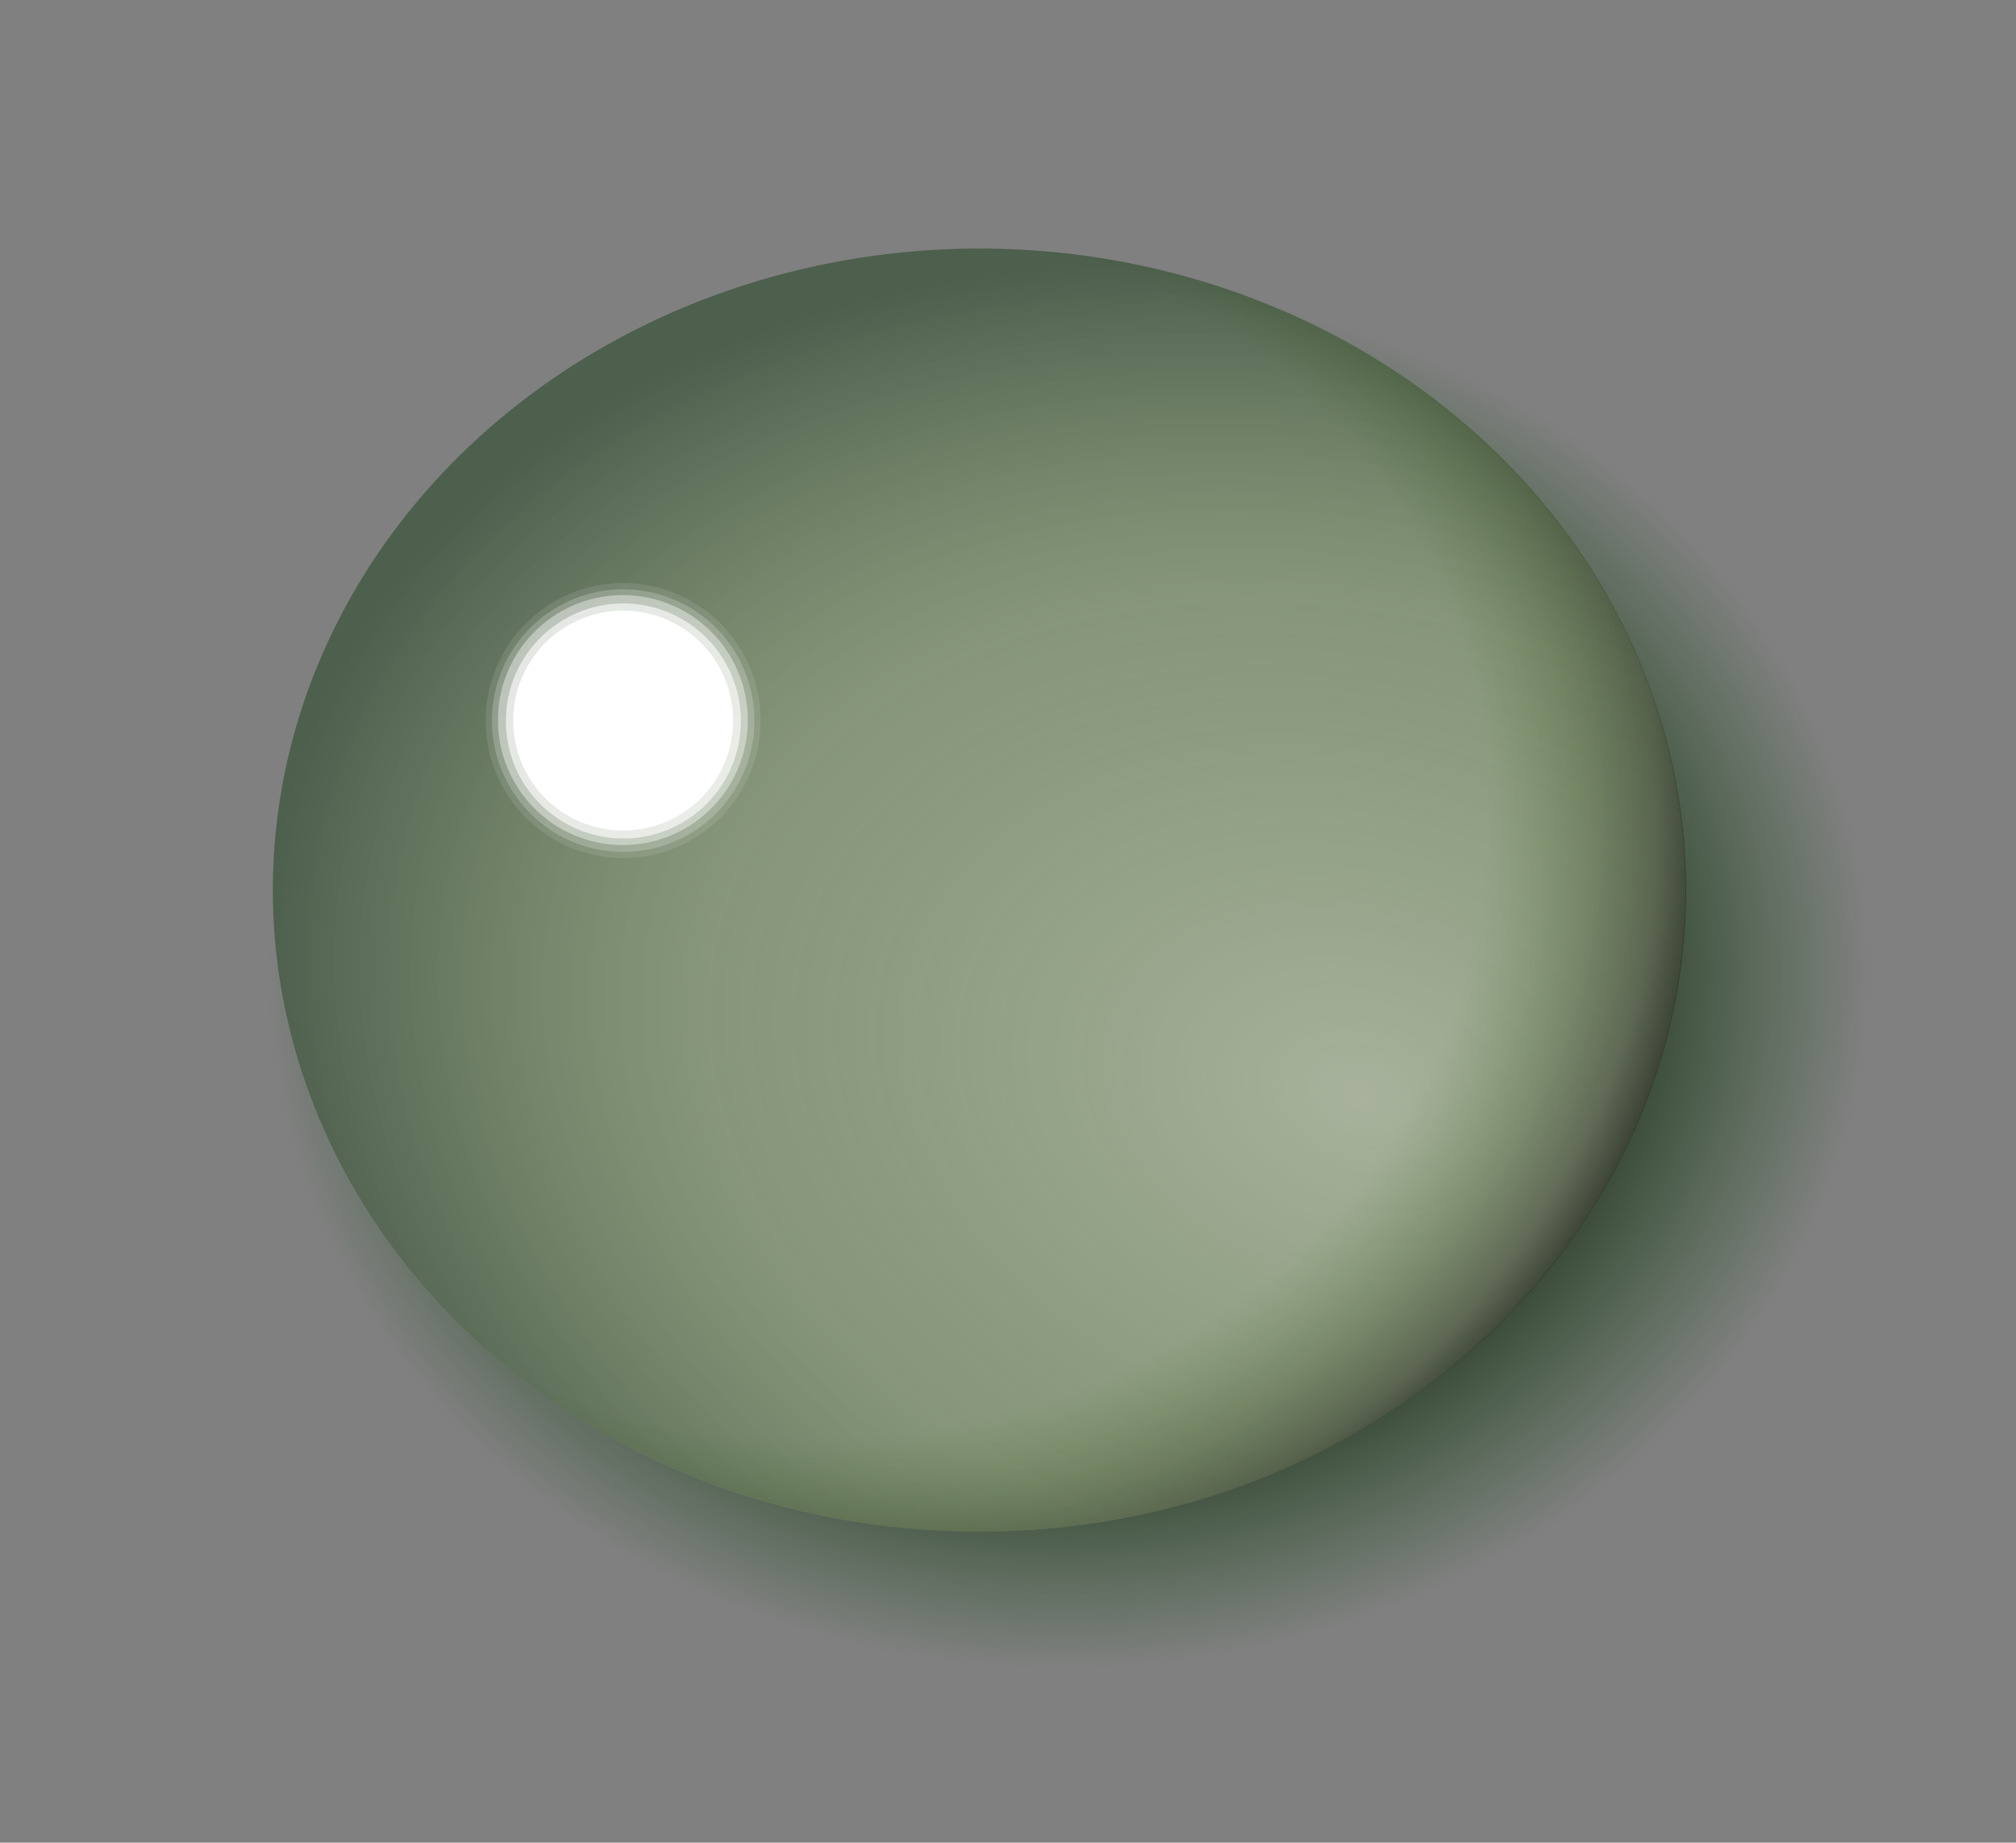 <?xml version="1.0" encoding="UTF-8" standalone="no"?>
<!-- Created with Inkscape (http://www.inkscape.org/) -->
<svg
   xmlns:dc="http://purl.org/dc/elements/1.1/"
   xmlns:cc="http://creativecommons.org/ns#"
   xmlns:rdf="http://www.w3.org/1999/02/22-rdf-syntax-ns#"
   xmlns:svg="http://www.w3.org/2000/svg"
   xmlns="http://www.w3.org/2000/svg"
   xmlns:xlink="http://www.w3.org/1999/xlink"
   xmlns:sodipodi="http://sodipodi.sourceforge.net/DTD/sodipodi-0.dtd"
   xmlns:inkscape="http://www.inkscape.org/namespaces/inkscape"
   width="117.513"
   height="107.387"
   id="svg4209"
   sodipodi:version="0.32"
   inkscape:version="0.45+devel"
   version="1.0"
   sodipodi:docname="goutte.svg"
   inkscape:output_extension="org.inkscape.output.svg.inkscape">
  <rect width="100%" height="100%" fill="#808080" stroke="none"/>
  <defs
     id="defs4211">
    <linearGradient
       id="linearGradient15612">
      <stop
         style="stop-color:black;stop-opacity:0;"
         offset="0"
         id="stop15614" />
      <stop
         id="stop17388"
         offset="0.7"
         style="stop-color:#285a00;stop-opacity:0;" />
      <stop
         style="stop-color:#060a00;stop-opacity:0.392;"
         offset="0.88"
         id="stop17390" />
      <stop
         style="stop-color:black;stop-opacity:1;"
         offset="1"
         id="stop15616" />
    </linearGradient>
    <radialGradient
       inkscape:collect="always"
       xlink:href="#linearGradient15612"
       id="radialGradient3522"
       gradientUnits="userSpaceOnUse"
       gradientTransform="matrix(-1.819236e-4,-1.123,1.353,-2.192691e-4,-54.395,462.619)"
       cx="253.214"
       cy="192.377"
       fx="253.214"
       fy="192.377"
       r="142.5" />
    <linearGradient
       id="linearGradient13828">
      <stop
         id="stop13830"
         offset="0"
         style="stop-color:#e6ffc8;stop-opacity:0.98;" />
      <stop
         style="stop-color:#99d36a;stop-opacity:0.667;"
         offset="0.6"
         id="stop23144" />
      <stop
         id="stop13832"
         offset="1"
         style="stop-color:#002c00;stop-opacity:1;" />
    </linearGradient>
    <radialGradient
       inkscape:collect="always"
       xlink:href="#linearGradient13828"
       id="radialGradient3520"
       gradientUnits="userSpaceOnUse"
       gradientTransform="matrix(0.216,-1.015,1.538,0.327,-144.169,484.803)"
       cx="333.865"
       cy="251.741"
       fx="333.865"
       fy="251.741"
       r="142.5" />
    <linearGradient
       id="linearGradient17401">
      <stop
         id="stop17407"
         offset="0"
         style="stop-color:black;stop-opacity:1;" />
      <stop
         style="stop-color:black;stop-opacity:1;"
         offset="0.5"
         id="stop25986" />
      <stop
         id="stop17409"
         offset="1"
         style="stop-color:#004600;stop-opacity:0;" />
    </linearGradient>
    <radialGradient
       inkscape:collect="always"
       xlink:href="#linearGradient17401"
       id="radialGradient3518"
       gradientUnits="userSpaceOnUse"
       gradientTransform="matrix(0.717,-1.160244e-2,8.136325e-3,0.619,62.984,93.06)"
       cx="213.6"
       cy="217.284"
       fx="213.6"
       fy="217.284"
       r="203.328" />
  </defs>
  <sodipodi:namedview
     id="base"
     pagecolor="#ffffff"
     bordercolor="#666666"
     borderopacity="1.0"
     inkscape:pageopacity="0.0"
     inkscape:pageshadow="2"
     inkscape:zoom="4.2276884"
     inkscape:cx="58.756546"
     inkscape:cy="53.693645"
     inkscape:document-units="px"
     inkscape:current-layer="layer1"
     showgrid="false"
     inkscape:window-width="956"
     inkscape:window-height="664"
     inkscape:window-x="0"
     inkscape:window-y="0" />
  <g
     inkscape:label="Calque 1"
     inkscape:groupmode="layer"
     id="layer1"
     transform="translate(-285.529,-326.181)">
    <g
       id="g3506"
       transform="matrix(1.079,0,0,1.079,266.844,106.609)">
      <g
         id="g28806"
         transform="matrix(0.297,0,0,0.297,10.389,189.449)">
        <path
           id="path28808"
           d="M 206.676,47.479 C 105.476,47.479 23.333,122.534 23.333,215.01 C 23.333,307.487 105.476,382.542 206.676,382.542 C 307.875,382.542 389.99,307.487 389.99,215.01 C 389.99,122.534 307.875,47.479 206.676,47.479 z M 201.407,92.51 C 272.329,92.51 329.89,144.767 329.89,209.167 C 329.89,273.567 272.329,325.823 201.407,325.823 C 130.484,325.823 72.923,273.567 72.923,209.167 C 72.923,144.767 130.484,92.51 201.407,92.51 z"
           style="fill:url(#radialGradient3518);fill-opacity:1;fill-rule:nonzero;stroke:none;stroke-width:13;stroke-linecap:round;stroke-linejoin:round;marker:none;marker-start:none;marker-mid:none;marker-end:none;stroke-miterlimit:4;stroke-dasharray:none;stroke-dashoffset:0;stroke-opacity:1;visibility:visible;display:inline;overflow:visible" />
        <path
           transform="matrix(0.902,0,0,1,-13.483,18.333)"
           d="M 380.833,190.833 A 142.5,116.667 0 1 1 95.833,190.833 A 142.5,116.667 0 1 1 380.833,190.833 z"
           sodipodi:ry="116.66666"
           sodipodi:rx="142.5"
           sodipodi:cy="190.83333"
           sodipodi:cx="238.33333"
           id="path28810"
           style="opacity:0.4;fill:url(#radialGradient3520);fill-opacity:1;fill-rule:nonzero;stroke:none;stroke-width:13;stroke-linecap:round;stroke-linejoin:round;marker:none;marker-start:none;marker-mid:none;marker-end:none;stroke-miterlimit:4;stroke-dasharray:none;stroke-dashoffset:0;stroke-opacity:1;visibility:visible;display:inline;overflow:visible"
           sodipodi:type="arc" />
        <path
           sodipodi:type="arc"
           style="fill:url(#radialGradient3522);fill-opacity:1;fill-rule:nonzero;stroke:none;stroke-width:13;stroke-linecap:round;stroke-linejoin:round;marker:none;marker-start:none;marker-mid:none;marker-end:none;stroke-miterlimit:4;stroke-dasharray:none;stroke-dashoffset:0;stroke-opacity:1;visibility:visible;display:inline;overflow:visible"
           id="path28812"
           sodipodi:cx="238.33333"
           sodipodi:cy="190.83333"
           sodipodi:rx="142.5"
           sodipodi:ry="116.66666"
           d="M 380.833,190.833 A 142.5,116.667 0 1 1 95.833,190.833 A 142.5,116.667 0 1 1 380.833,190.833 z"
           transform="matrix(0.902,0,0,1,-13.483,18.333)" />
      </g>
      <g
         id="g28814"
         transform="matrix(0.297,0,0,0.297,15.341,191.925)">
        <path
           transform="translate(-8.333,-55)"
           d="M 153.333,225 A 25,25 0 1 1 103.333,225 A 25,25 0 1 1 153.333,225 z"
           sodipodi:ry="25"
           sodipodi:rx="25"
           sodipodi:cy="225"
           sodipodi:cx="128.33333"
           id="path28816"
           style="opacity:0.1;fill:#ffffff;fill-opacity:1;fill-rule:nonzero;stroke:none;stroke-width:13;stroke-linecap:round;stroke-linejoin:round;marker:none;marker-start:none;marker-mid:none;marker-end:none;stroke-miterlimit:4;stroke-dasharray:none;stroke-dashoffset:0;stroke-opacity:1;visibility:visible;display:inline;overflow:visible"
           sodipodi:type="arc" />
        <path
           transform="matrix(0.955,0,0,0.955,-2.554,-44.868)"
           d="M 153.333,225 A 25,25 0 1 1 103.333,225 A 25,25 0 1 1 153.333,225 z"
           sodipodi:ry="25"
           sodipodi:rx="25"
           sodipodi:cy="225"
           sodipodi:cx="128.33333"
           id="path28818"
           style="opacity:0.2;fill:#ffffff;fill-opacity:1;fill-rule:nonzero;stroke:none;stroke-width:13;stroke-linecap:round;stroke-linejoin:round;marker:none;marker-start:none;marker-mid:none;marker-end:none;stroke-miterlimit:4;stroke-dasharray:none;stroke-dashoffset:0;stroke-opacity:1;visibility:visible;display:inline;overflow:visible"
           sodipodi:type="arc" />
        <path
           transform="matrix(0.909,0,0,0.909,3.295,-34.612)"
           d="M 153.333,225 A 25,25 0 1 1 103.333,225 A 25,25 0 1 1 153.333,225 z"
           sodipodi:ry="25"
           sodipodi:rx="25"
           sodipodi:cy="225"
           sodipodi:cx="128.33333"
           id="path28820"
           style="opacity:0.4;fill:#ffffff;fill-opacity:1;fill-rule:nonzero;stroke:none;stroke-width:13;stroke-linecap:round;stroke-linejoin:round;marker:none;marker-start:none;marker-mid:none;marker-end:none;stroke-miterlimit:4;stroke-dasharray:none;stroke-dashoffset:0;stroke-opacity:1;visibility:visible;display:inline;overflow:visible"
           sodipodi:type="arc" />
        <path
           transform="matrix(0.855,0,0,0.855,10.314,-22.306)"
           d="M 153.333,225 A 25,25 0 1 1 103.333,225 A 25,25 0 1 1 153.333,225 z"
           sodipodi:ry="25"
           sodipodi:rx="25"
           sodipodi:cy="225"
           sodipodi:cx="128.33333"
           id="path28822"
           style="opacity:0.6;fill:#ffffff;fill-opacity:1;fill-rule:nonzero;stroke:none;stroke-width:13;stroke-linecap:round;stroke-linejoin:round;marker:none;marker-start:none;marker-mid:none;marker-end:none;stroke-miterlimit:4;stroke-dasharray:none;stroke-dashoffset:0;stroke-opacity:1;visibility:visible;display:inline;overflow:visible"
           sodipodi:type="arc" />
        <path
           sodipodi:type="arc"
           style="opacity:1;fill:#ffffff;fill-opacity:1;fill-rule:nonzero;stroke:none;stroke-width:13;stroke-linecap:round;stroke-linejoin:round;marker:none;marker-start:none;marker-mid:none;marker-end:none;stroke-miterlimit:4;stroke-dasharray:none;stroke-dashoffset:0;stroke-opacity:1;visibility:visible;display:inline;overflow:visible"
           id="path28824"
           sodipodi:cx="128.33333"
           sodipodi:cy="225"
           sodipodi:rx="25"
           sodipodi:ry="25"
           d="M 153.333,225 A 25,25 0 1 1 103.333,225 A 25,25 0 1 1 153.333,225 z"
           transform="matrix(0.8,0,0,0.8,17.333,-10)" />
      </g>
    </g>
  </g>
</svg>
